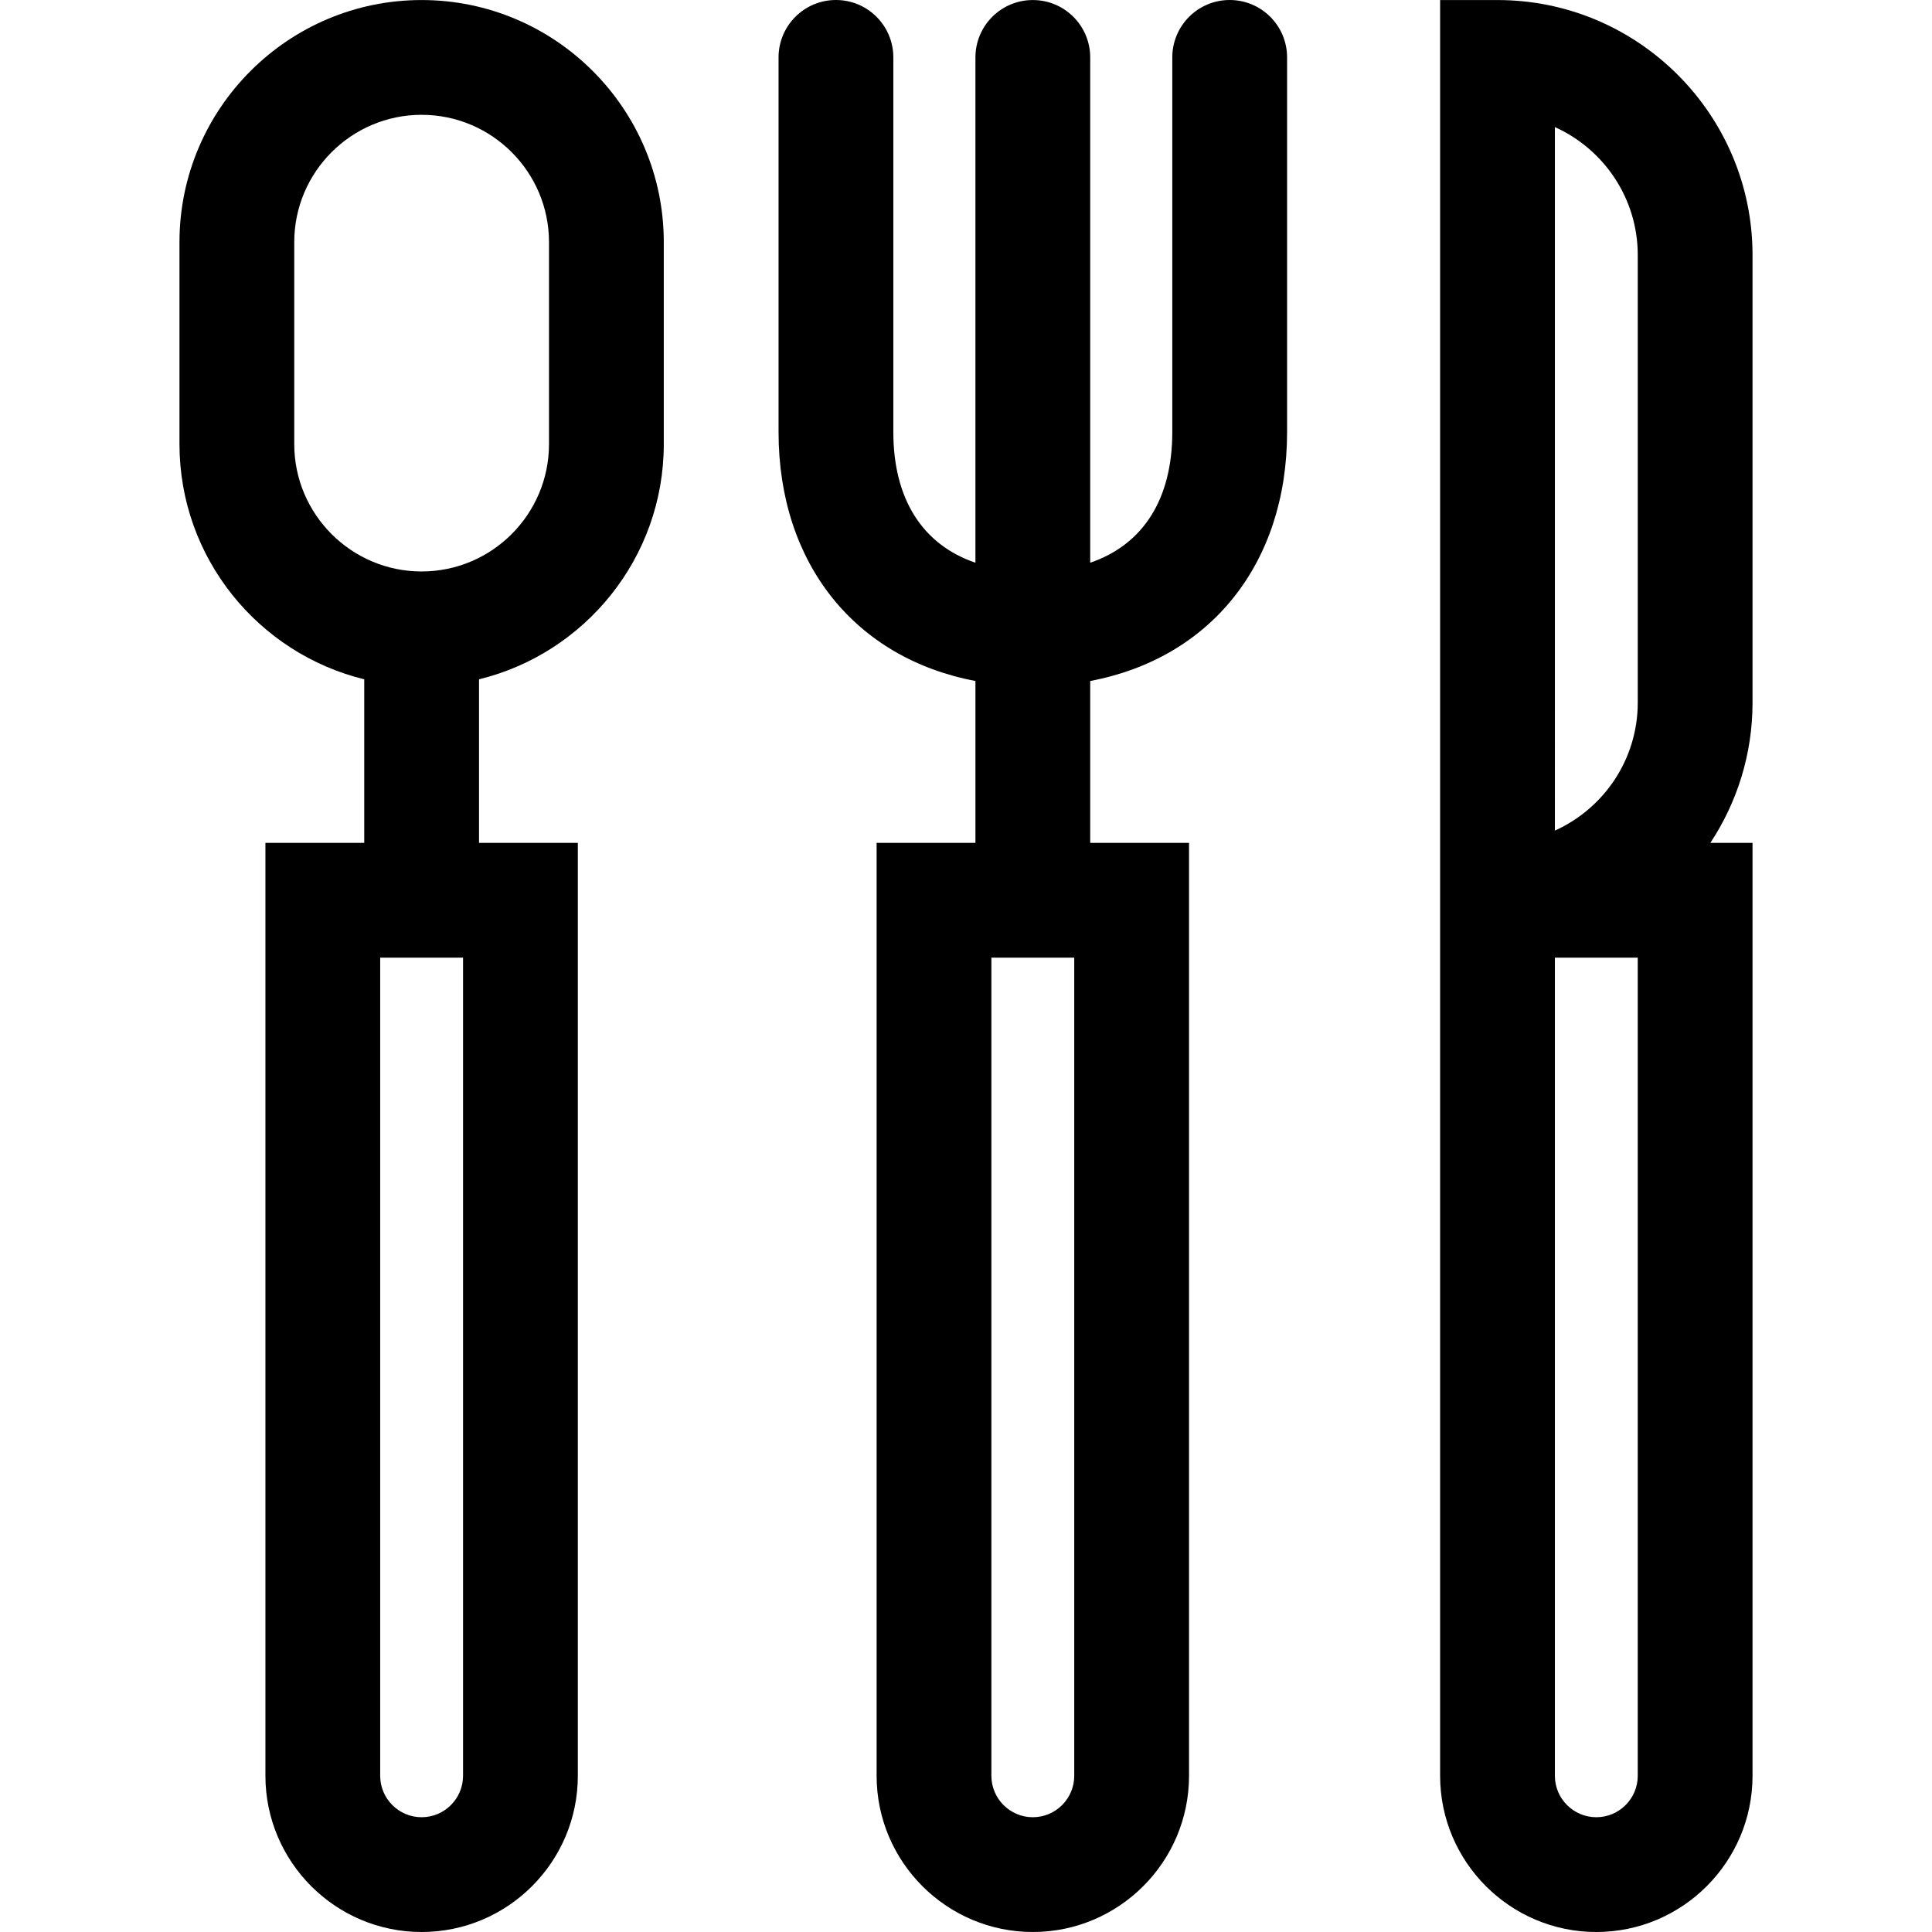 <?xml version="1.0" encoding="iso-8859-1"?>
<!-- Generator: Adobe Illustrator 19.0.0, SVG Export Plug-In . SVG Version: 6.00 Build 0)  -->
<svg version="1.1" id="Layer_1" xmlns="http://www.w3.org/2000/svg" xmlns:xlink="http://www.w3.org/1999/xlink" x="0px" y="0px"
	 viewBox="0 0 512 512" style="enable-background:new 0 0 512 512;" xml:space="preserve">
<g>
	<g>
		<path d="M325.881,0c-8.399,0-15.209,6.809-15.209,15.209v99.269c0,17.82-7.759,29.868-21.756,34.65V15.219
			c0-8.399-6.809-15.209-15.209-15.209c-8.399,0-15.209,6.809-15.209,15.209v133.91c-13.997-4.783-21.756-16.831-21.756-34.65
			V15.209C236.743,6.809,229.933,0,221.534,0c-8.399,0-15.209,6.809-15.209,15.209v99.269c0,34.991,20.418,60.002,52.174,65.99
			v42.899h-26.187v247.237c0,22.825,18.57,41.396,41.397,41.396c22.826,0,41.396-18.57,41.396-41.396V223.368h-26.188v-42.899
			c31.755-5.989,52.174-30.999,52.174-65.99v-99.27C341.09,6.809,334.281,0,325.881,0z M284.686,470.604
			c0,6.053-4.925,10.979-10.979,10.979s-10.98-4.924-10.98-10.979V253.786h21.958V470.604z"/>
	</g>
</g>
<g>
	<g>
		<path d="M111.735,0.01c-35.385,0-64.173,28.788-64.173,64.173v53.505c0,30.144,20.899,55.488,48.965,62.337v43.343H70.339v247.236
			c0,22.825,18.571,41.396,41.397,41.396c22.826,0,41.396-18.57,41.396-41.396V223.368h-26.187v-43.343
			c28.066-6.849,48.965-32.192,48.965-62.337V64.183C175.909,28.798,147.121,0.01,111.735,0.01z M122.714,470.604
			c0,6.053-4.924,10.979-10.979,10.979c-6.054,0-10.98-4.924-10.98-10.979V253.786h21.958V470.604z M145.491,117.688
			c0,18.613-15.143,33.756-33.756,33.756s-33.756-15.143-33.756-33.756V64.183c0-18.613,15.144-33.756,33.756-33.756
			c18.612,0,33.756,15.143,33.756,33.756V117.688z"/>
	</g>
</g>
<g>
	<g>
		<path d="M464.438,67.592L464.438,67.592c0-37.265-30.318-67.582-67.584-67.582h-15.209v223.358v30.417v216.819
			c0,22.825,18.571,41.396,41.397,41.396c22.825,0,41.396-18.57,41.396-41.396V223.368h-11.176
			c7.055-10.671,11.176-23.445,11.176-37.167V67.592z M434.02,470.604c0,6.053-4.924,10.979-10.979,10.979
			c-6.054,0-10.98-4.924-10.98-10.979V253.786h21.958V470.604z M434.022,186.202c0,15.079-9.025,28.088-21.958,33.911V33.683
			c12.933,5.822,21.958,18.831,21.958,33.909V186.202z"/>
	</g>
</g>
<g>
</g>
<g>
</g>
<g>
</g>
<g>
</g>
<g>
</g>
<g>
</g>
<g>
</g>
<g>
</g>
<g>
</g>
<g>
</g>
<g>
</g>
<g>
</g>
<g>
</g>
<g>
</g>
<g>
</g>
</svg>

